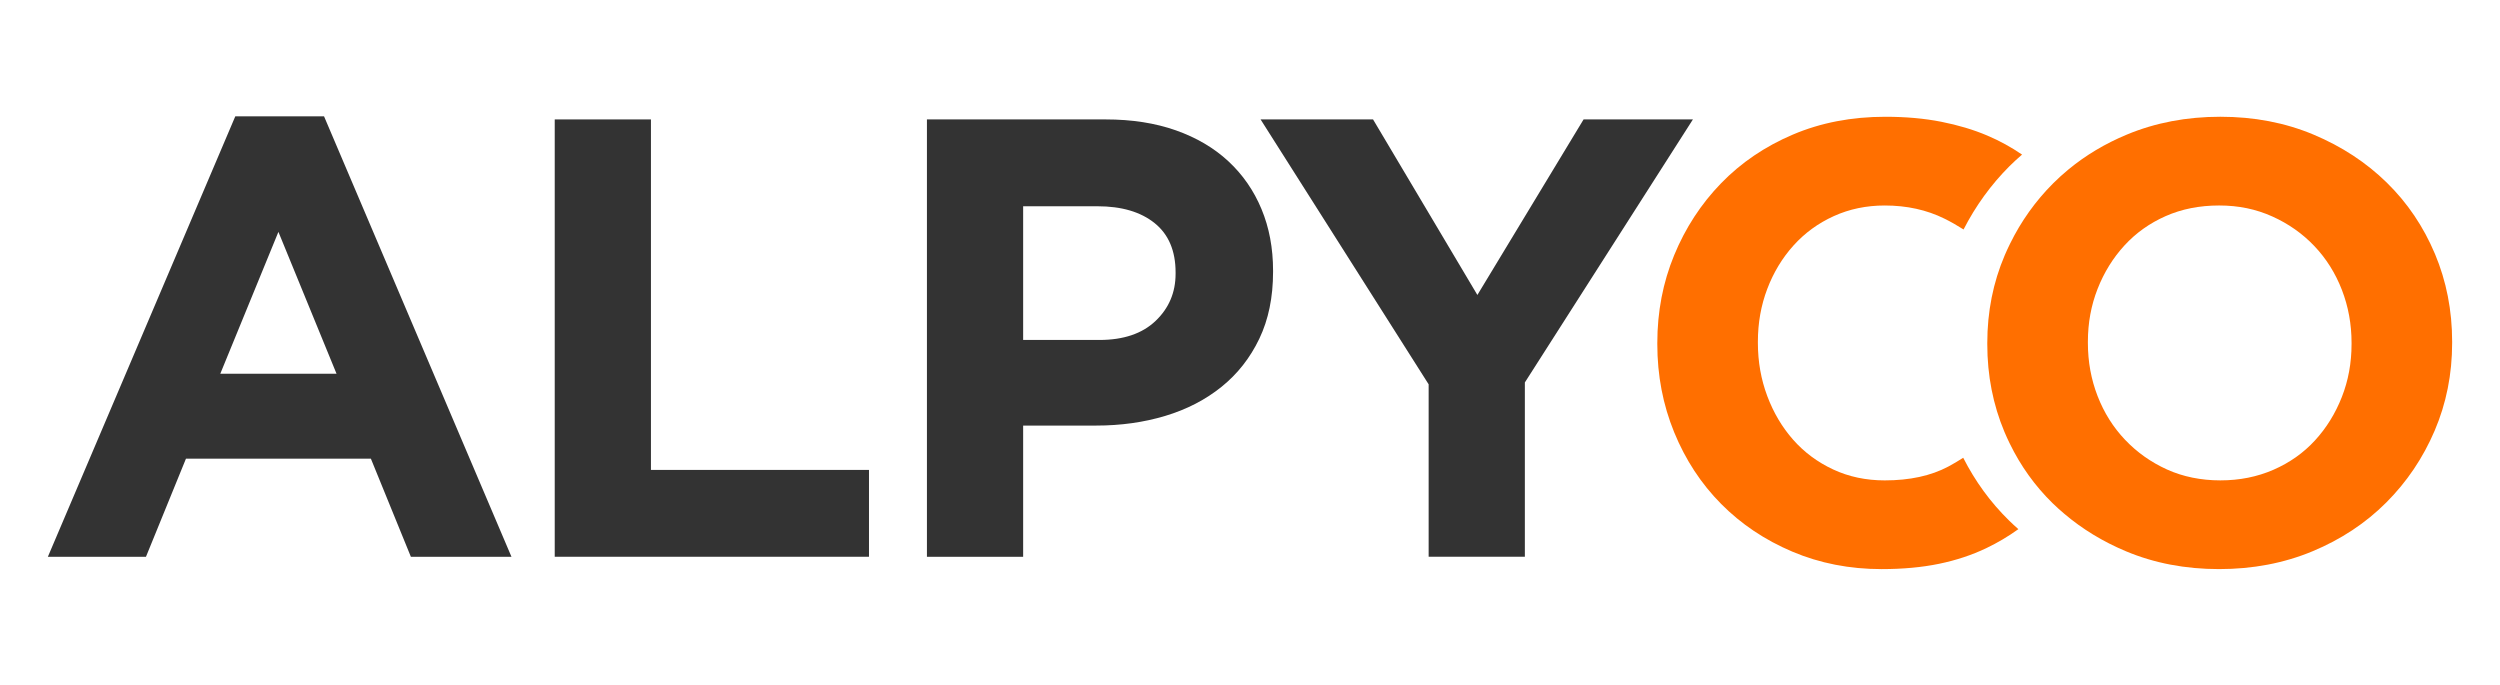 <svg xmlns="http://www.w3.org/2000/svg" id="Layer_1" viewBox="0 0 2411 661"><defs><style>      .cls-1 {        fill: #ff6f00;      }      .cls-2 {        fill: #333;      }    </style></defs><path class="cls-2" d="M226.93,112.16h85.56l180.76,424.79h-97.01l-38.56-94.6h-178.35l-38.56,94.6H46.17L226.93,112.16ZM324.54,360.4l-56.04-136.78-56.04,136.78h112.07Z"></path><path class="cls-2" d="M534.98,115.17h92.79v338.02h210.28v83.75h-303.07V115.17Z"></path><path class="cls-2" d="M893.93,115.17h172.33c25.31,0,47.9,3.52,67.79,10.55,19.88,7.03,36.76,16.97,50.61,29.83,13.86,12.86,24.5,28.23,31.93,46.09,7.43,17.88,11.15,37.66,11.15,59.35v1.2c0,24.51-4.42,46-13.26,64.47-8.84,18.48-20.99,33.95-36.45,46.4-15.47,12.46-33.54,21.79-54.23,28.02-20.69,6.23-42.88,9.34-66.58,9.34h-70.5v126.53h-92.79V115.17ZM1060.23,327.86c23.29,0,41.37-6.12,54.23-18.38,12.85-12.25,19.28-27.41,19.28-45.49v-1.2c0-20.88-6.73-36.76-20.19-47.6-13.46-10.84-31.84-16.27-55.13-16.27h-71.7v128.94h73.51Z"></path><path class="cls-2" d="M1377.78,370.64l-162.08-255.48h108.46l100.62,169.31,102.43-169.31h105.44l-162.08,253.67v168.11h-92.79v-166.3Z"></path><path class="cls-1" d="M1893.32,441.46c-4.84,3.12-9.68,6-14.53,8.57-16.67,8.84-37.06,13.26-61.16,13.26-18.07,0-34.65-3.51-49.71-10.54-15.06-7.02-27.92-16.57-38.56-28.62-10.65-12.05-18.98-26.11-25.01-42.18-6.02-16.06-9.04-33.14-9.04-51.22v-1.2c0-18.08,3.01-35.04,9.04-50.91,6.03-15.86,14.46-29.83,25.31-41.88s23.8-21.48,38.86-28.32c15.07-6.83,31.43-10.24,49.11-10.24,21.29,0,40.46,4.22,57.54,12.65,6.2,3.06,12.36,6.57,18.49,10.48,11.58-22.64,26.38-43.14,44.27-61.03,3.89-3.89,7.98-7.59,12.15-11.2-10.4-7.11-21.57-13.27-33.63-18.39-13.25-5.62-28.02-10.04-44.29-13.26-16.27-3.21-34.25-4.82-53.92-4.82-32.54,0-62.27,5.73-89.17,17.17-26.92,11.45-50.01,27.11-69.29,47-19.28,19.88-34.34,42.99-45.19,69.29-10.85,26.31-16.27,54.53-16.27,84.66v1.2c0,30.13,5.42,58.45,16.27,84.96,10.85,26.51,25.91,49.51,45.19,68.99,19.28,19.49,42.18,34.85,68.69,46.09,26.51,11.24,55.23,16.87,86.16,16.87,20.48,0,38.96-1.71,55.43-5.12,16.46-3.41,31.63-8.44,45.49-15.06,11.04-5.28,21.34-11.42,30.97-18.35-3.08-2.72-6.1-5.49-9.02-8.36-17.92-17.56-32.7-37.88-44.17-60.49Z"></path><path class="cls-1" d="M2348.26,244.86c-11.05-26.3-26.51-49.2-46.4-68.69-19.88-19.48-43.48-34.95-70.8-46.4-27.32-11.45-57.24-17.17-89.78-17.17s-62.57,5.73-90.08,17.17c-21.07,8.76-39.87,20.02-56.46,33.73-5.08,4.2-9.98,8.61-14.64,13.27-17.05,17.05-30.91,36.49-41.6,58.26-1.78,3.62-3.49,7.28-5.09,11.03-11.25,26.31-16.87,54.53-16.87,84.66v1.2c0,30.13,5.52,58.35,16.57,84.66,1.58,3.76,3.28,7.44,5.04,11.06,10.55,21.71,24.32,40.93,41.36,57.63,3.6,3.53,7.36,6.87,11.2,10.13,17.39,14.77,37.22,26.88,59.6,36.26,27.31,11.45,57.24,17.17,89.78,17.17s62.56-5.72,90.08-17.17c27.51-11.45,51.21-27.11,71.1-47,19.88-19.88,35.45-42.98,46.7-69.29,11.24-26.3,16.87-54.53,16.87-84.66v-1.2c0-30.13-5.53-58.34-16.57-84.66ZM2267.83,331.93c0,18.08-3.12,35.05-9.34,50.91-6.23,15.87-14.86,29.83-25.91,41.88-11.05,12.05-24.4,21.49-40.07,28.32-15.66,6.84-32.74,10.24-51.21,10.24s-36.06-3.51-51.52-10.54c-15.47-7.02-28.92-16.57-40.37-28.62s-20.29-26.11-26.51-42.18c-6.23-16.06-9.34-33.14-9.34-51.22v-1.2c0-18.08,3.11-35.04,9.34-50.91,6.22-15.86,14.86-29.83,25.91-41.88,11.04-12.05,24.3-21.48,39.77-28.32,15.46-6.83,32.63-10.24,51.52-10.24s35.55,3.52,51.22,10.54c15.66,7.03,29.22,16.57,40.67,28.62,11.45,12.05,20.28,26.12,26.51,42.18,6.22,16.07,9.34,33.14,9.34,51.22v1.2Z"></path></svg>